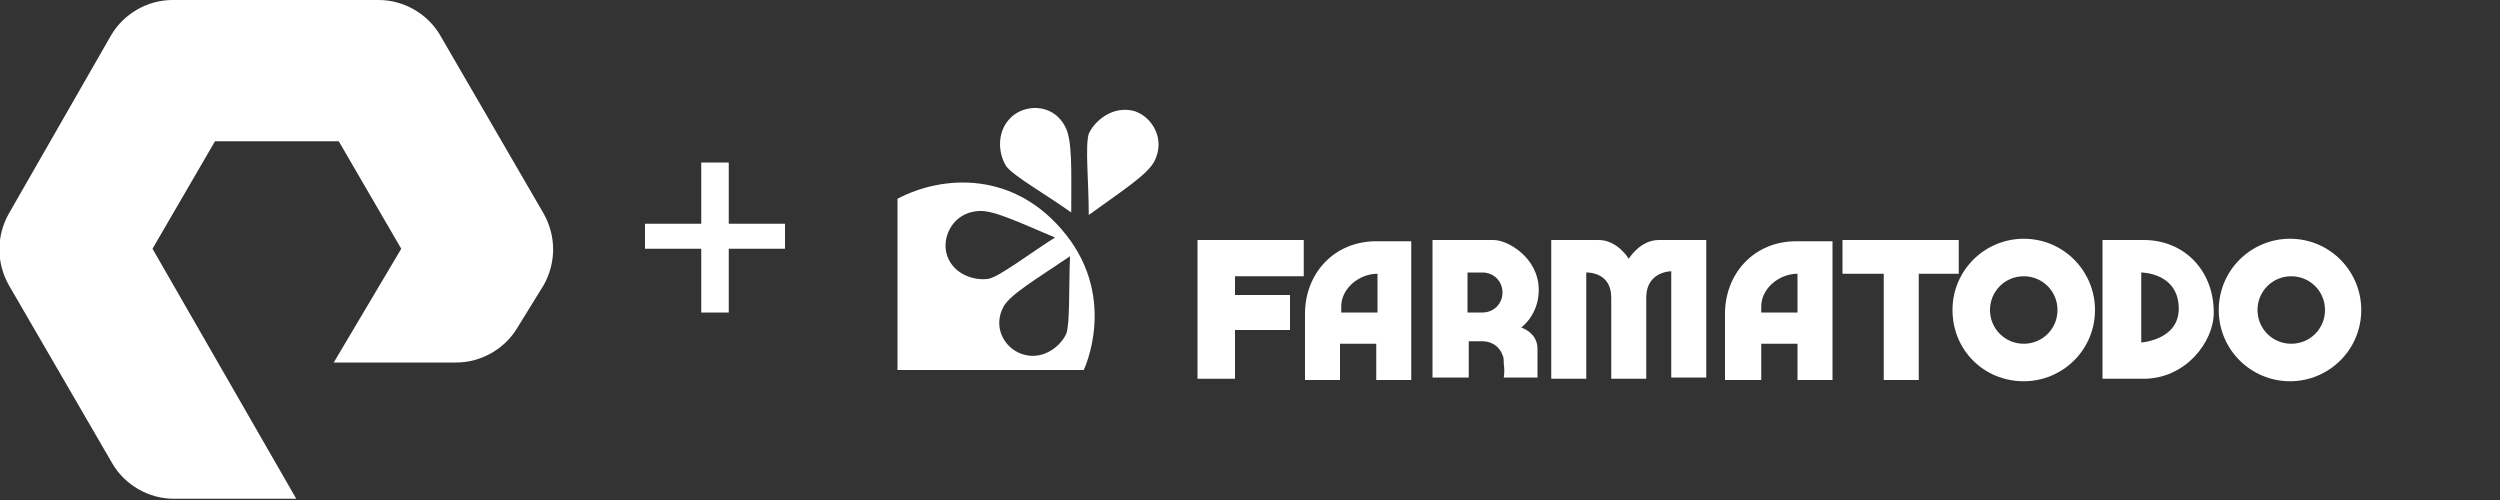 <?xml version="1.0" encoding="utf-8"?>
<!-- Generator: Adobe Illustrator 19.2.1, SVG Export Plug-In . SVG Version: 6.00 Build 0)  -->
<svg version="1.1" id="Layer_1" xmlns="http://www.w3.org/2000/svg" xmlns:xlink="http://www.w3.org/1999/xlink" x="0px" y="0px"
	 viewBox="0 0 200 40" style="enable-background:new 0 0 200 40;" xml:space="preserve">
<rect x="0" y="0" width="200" height="40" fill="#333333" stroke="none"/>
<style type="text/css">
	.st0{fill:#FFFFFF;}
	.st1{opacity:0.2;fill:#FFFFFF;enable-background:new    ;}
	.st2{opacity:0.4;fill:#FFFFFF;enable-background:new    ;}
	.st3{opacity:0.5;fill:#FFFFFF;enable-background:new    ;}
	.st4{opacity:0.6;fill:#FFFFFF;enable-background:new    ;}
	.st5{opacity:0.8;fill:#FFFFFF;enable-background:new    ;}
	.st6{fill:#FFFFFF;enable-background:new    ;}
	.st7{opacity:0.8;fill:#FFFFFF;}
	.st8{fill-rule:evenodd;clip-rule:evenodd;fill:#FFFFFF;}
	.st9{opacity:0.5;fill:#FFFFFF;}
	.st10{fill:none;stroke:#FFFFFF;stroke-width:0.86;stroke-miterlimit:2.613;}
</style>
<g>
	<path class="st0" d="M23.7,39.9h-9.8c-2,0-3.9-1.1-4.9-2.8L0.7,22.8c-1-1.8-1-3.9,0-5.7L8.9,2.8c1-1.7,2.9-2.8,4.9-2.8h16.5
		c2,0,3.9,1.1,4.9,2.8l8.3,14.3c1,1.8,1,3.9,0,5.7l-2.1,3.4c-1,1.7-2.9,2.8-4.9,2.8h-9.8l5.4-9.1l-5-8.6h-9.9l-5,8.6L23.7,39.9z
		 M62.8,19.9v-2h-4.5V13h-2.2v4.9h-4.5v2h4.5v5.1h2.2v-5.1H62.8z"/>
	<g>
		<path class="st8" d="M84.4,19c-3.1-1.3-5.1-2.3-6.3-2.1c-1.8,0.2-2.7,1.9-2.4,3.3c0.4,1.7,2.2,2.3,3.4,2.1
			C80,22.1,82.2,20.4,84.4,19L84.4,19z M85.6,20.5c-2.8,1.9-4.7,3-5.3,4c-0.9,1.6,0,3.3,1.4,3.8c1.6,0.6,3.1-0.5,3.6-1.6
			C85.6,25.9,85.5,23.1,85.6,20.5L85.6,20.5z M71.8,15.9c3.6-1.9,9.4-2.3,13.5,2.9c4.1,5.2,1.4,10.8,1.4,10.8H71.8V15.9L71.8,15.9z"
			/>
		<path class="st8" d="M87.1,17.2c2.9-2.1,4.8-3.3,5.3-4.4c0.8-1.7-0.2-3.4-1.6-3.9c-1.7-0.5-3.2,0.7-3.7,1.8
			C86.8,11.7,87.1,14.5,87.1,17.2L87.1,17.2z"/>
		<path class="st8" d="M85.7,17c0-3.5,0.1-5.8-0.5-6.9c-0.9-1.7-2.9-1.8-4.1-0.9c-1.4,1.1-1.3,3-0.6,4.1
			C81.1,14.1,83.6,15.5,85.7,17L85.7,17z"/>
		<path class="st8" d="M117.4,21.8v3.2h1.2c0.9,0,1.6-0.7,1.6-1.6c0-0.9-0.7-1.6-1.6-1.6H117.4L117.4,21.8z M114.5,19.2h5
			c1.1,0,3.6,1.4,3.6,4c0,2-1.4,3-1.4,3s1.3,0.4,1.3,1.7v2.3h-2.7c0,0,0.1-0.5,0-1.1l0-0.1c0-0.2,0-0.4-0.1-0.6
			c-0.2-0.6-0.8-1.1-1.6-1.1h-1.1v2.9h-2.9V19.2L114.5,19.2z"/>
		<path class="st8" d="M159.2,24.8c0,1.5,1.2,2.7,2.7,2.7c1.5,0,2.7-1.2,2.7-2.7c0-1.5-1.2-2.7-2.7-2.7
			C160.4,22.1,159.2,23.3,159.2,24.8L159.2,24.8z M156.2,24.8c0-3.2,2.6-5.7,5.7-5.7c3.2,0,5.7,2.6,5.7,5.7c0,3.2-2.6,5.7-5.7,5.7
			C158.7,30.5,156.2,28,156.2,24.8L156.2,24.8z"/>
		<path class="st8" d="M143.8,25.1v-3.2c-1.5,0-2.9,1.2-2.9,2.6v0.5H143.8L143.8,25.1z M146.6,19.3v11.1h-2.8v-2.9h-2.9v2.9H138
			v-5.3c0-3.2,2.3-5.8,5.7-5.8H146.6L146.6,19.3z"/>
		<polygon class="st8" points="95.8,19.2 95.8,30.3 98.8,30.3 98.8,26.4 103.2,26.4 103.2,23.6 98.8,23.6 98.8,22.1 104.3,22.1 
			104.3,19.2 95.8,19.2 		"/>
		<path class="st8" d="M110.2,25.1v-3.2c-1.5,0-2.9,1.2-2.9,2.6v0.5H110.2L110.2,25.1z M112.9,19.3v11.1h-2.8v-2.9h-2.9v2.9h-2.8
			v-5.3c0-3.2,2.3-5.8,5.7-5.8H112.9L112.9,19.3z"/>
		<path class="st8" d="M124.1,19.2v11.1h2.8v-8.5c0,0,2-0.1,2,2c0,3.2,0,6.5,0,6.5h2.8c0,0,0-5,0-6.5c0-2.1,2-2.1,2-2.1v8.5h2.8
			V19.2c0,0-2.2,0-3.8,0c-1.5,0-2.4,1.5-2.4,1.5s-0.9-1.5-2.4-1.5C126.6,19.2,124.1,19.2,124.1,19.2L124.1,19.2z"/>
		<polygon class="st8" points="147.4,19.2 147.4,21.9 150.7,21.9 150.7,30.4 153.5,30.4 153.5,21.9 156.7,21.9 156.7,19.2 
			147.4,19.2 		"/>
		<path class="st8" d="M171.3,21.8v5.6c0,0,3-0.2,3-2.7C174.3,21.8,171.3,21.8,171.3,21.8L171.3,21.8z M168.2,19.2h3.3
			c3.2,0,5.6,2.4,5.6,5.8c0,2.4-2.3,5.3-5.6,5.3h-3.3V19.2L168.2,19.2z"/>
		<path class="st8" d="M180.6,24.8c0,1.5,1.2,2.7,2.7,2.7c1.5,0,2.7-1.2,2.7-2.7c0-1.5-1.2-2.7-2.7-2.7
			C181.8,22.1,180.6,23.3,180.6,24.8L180.6,24.8z M177.5,24.8c0-3.2,2.6-5.7,5.7-5.7c3.2,0,5.7,2.6,5.7,5.7c0,3.2-2.6,5.7-5.7,5.7
			C180.1,30.5,177.5,28,177.5,24.8L177.5,24.8z"/>
	</g>
</g>
</svg>
